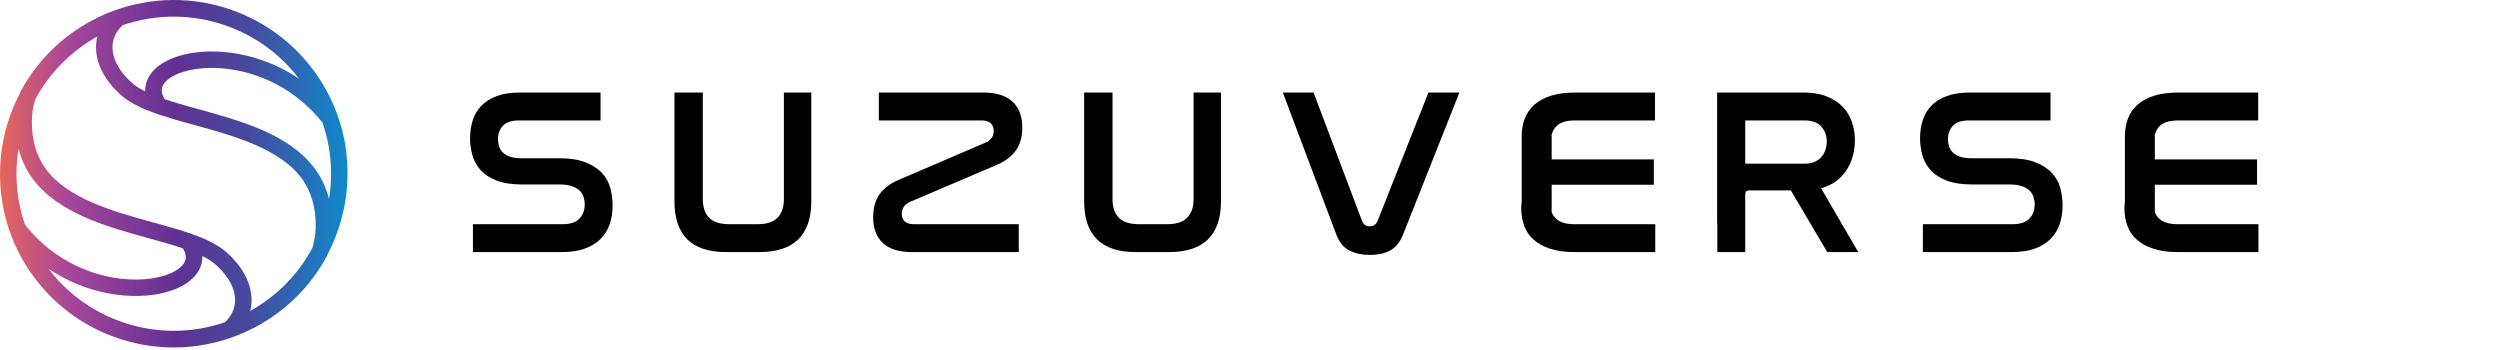 <svg width="400" height="56" viewBox="0 0 400 56" fill="none"
                                            xmlns="http://www.w3.org/2000/svg">
                                            <path
                                                d="M32.375 40.972C32.385 41.207 32.375 41.438 32.346 41.66C32.308 41.972 32.235 42.273 32.132 42.56C32.026 42.858 31.889 43.143 31.723 43.42C31.554 43.697 31.356 43.964 31.127 44.219C30.898 44.474 30.641 44.715 30.361 44.939C30.08 45.166 29.772 45.378 29.44 45.572C29.11 45.768 28.755 45.95 28.38 46.114C28.026 46.27 27.649 46.413 27.252 46.545C26.859 46.675 26.45 46.788 26.025 46.887C25.601 46.986 25.164 47.069 24.714 47.138C24.27 47.204 23.813 47.257 23.339 47.293C21.828 47.411 20.183 47.364 18.471 47.126C16.875 46.901 15.222 46.509 13.567 45.924C12.168 45.428 10.766 44.797 9.395 44.015C8.85 43.703 8.307 43.367 7.772 43.005C8.052 43.373 8.343 43.736 8.645 44.092C9.508 45.105 10.456 46.056 11.483 46.929C12.597 47.878 13.806 48.738 15.101 49.49C16.365 50.226 17.714 50.861 19.138 51.383C20.521 51.891 21.917 52.267 23.312 52.522C24.744 52.783 26.179 52.917 27.599 52.929C29.041 52.941 30.475 52.825 31.887 52.593C33.282 52.362 34.652 52.016 35.978 51.559L36.047 51.495C36.094 51.45 36.136 51.408 36.177 51.367C36.217 51.327 36.262 51.28 36.309 51.23C36.357 51.179 36.398 51.133 36.434 51.09C36.475 51.044 36.511 50.999 36.547 50.955C36.58 50.916 36.614 50.872 36.653 50.821C36.689 50.773 36.724 50.728 36.752 50.685C36.78 50.645 36.813 50.599 36.847 50.548L36.867 50.52C37.038 50.257 37.179 49.984 37.291 49.705C37.4 49.427 37.483 49.136 37.538 48.833C37.593 48.527 37.617 48.222 37.611 47.914C37.605 47.603 37.568 47.285 37.502 46.964C37.42 46.573 37.295 46.175 37.123 45.776C36.953 45.378 36.738 44.979 36.479 44.583C36.221 44.187 35.92 43.792 35.573 43.404C35.237 43.026 34.854 42.647 34.421 42.271C34.344 42.204 34.291 42.16 34.265 42.138C34.218 42.099 34.165 42.057 34.109 42.014C34.044 41.964 33.991 41.923 33.949 41.893C33.886 41.848 33.829 41.808 33.779 41.773C33.72 41.731 33.661 41.693 33.598 41.652C33.529 41.608 33.465 41.567 33.406 41.531C33.343 41.492 33.278 41.454 33.213 41.415C33.179 41.395 33.106 41.355 33.001 41.294L32.82 41.195L32.814 41.205L32.448 41.001C32.431 40.993 32.417 40.987 32.401 40.98L32.381 40.97L32.375 40.972ZM19.626 4.034L19.565 4.09C19.52 4.135 19.48 4.173 19.442 4.212C19.407 4.246 19.371 4.283 19.334 4.321C19.308 4.349 19.273 4.386 19.231 4.434L19.203 4.467C19.196 4.473 19.206 4.463 19.203 4.467C19.188 4.483 19.174 4.499 19.166 4.507L19.156 4.521C19.115 4.57 19.079 4.612 19.047 4.651C19.004 4.703 18.97 4.746 18.947 4.776C18.913 4.821 18.882 4.863 18.854 4.903C18.826 4.944 18.795 4.99 18.761 5.041L18.743 5.069C18.573 5.332 18.431 5.605 18.319 5.885C18.208 6.168 18.125 6.459 18.07 6.756C18.015 7.062 17.991 7.367 17.997 7.675C18.003 7.984 18.04 8.304 18.107 8.625C18.188 9.016 18.313 9.414 18.485 9.813C18.655 10.211 18.87 10.61 19.13 11.006C19.387 11.402 19.689 11.797 20.035 12.185C20.371 12.563 20.754 12.942 21.188 13.318C21.265 13.385 21.315 13.429 21.343 13.451C21.39 13.49 21.443 13.532 21.502 13.577C21.542 13.607 21.597 13.648 21.663 13.698C21.726 13.743 21.781 13.783 21.832 13.818C21.89 13.86 21.949 13.899 22.012 13.939C22.081 13.983 22.146 14.024 22.204 14.06C22.267 14.099 22.332 14.137 22.399 14.178C22.435 14.198 22.506 14.238 22.611 14.297C22.729 14.364 22.822 14.414 22.881 14.445C22.96 14.487 23.037 14.527 23.112 14.564L23.177 14.582L23.207 14.608L23.229 14.619C23.221 14.388 23.229 14.157 23.26 13.929C23.298 13.617 23.371 13.316 23.474 13.029C23.58 12.733 23.718 12.446 23.884 12.169C24.05 11.894 24.248 11.629 24.479 11.372C24.71 11.115 24.965 10.874 25.247 10.65C25.53 10.424 25.836 10.211 26.168 10.017C26.499 9.821 26.853 9.639 27.228 9.475C27.582 9.319 27.959 9.175 28.356 9.044C28.749 8.915 29.158 8.801 29.584 8.702C30.007 8.603 30.444 8.52 30.894 8.451C31.338 8.385 31.796 8.332 32.27 8.296C33.781 8.178 35.425 8.225 37.137 8.463C38.733 8.688 40.386 9.08 42.041 9.665C43.441 10.161 44.842 10.792 46.214 11.574C46.758 11.886 47.301 12.222 47.836 12.584C47.554 12.216 47.265 11.854 46.963 11.498C46.1 10.484 45.152 9.533 44.125 8.66C43.011 7.711 41.802 6.851 40.508 6.099C39.243 5.363 37.895 4.728 36.471 4.206C35.087 3.698 33.691 3.322 32.296 3.067C30.864 2.806 29.43 2.672 28.01 2.66C26.567 2.648 25.133 2.763 23.724 2.996C22.328 3.227 20.959 3.575 19.63 4.03L19.626 4.034ZM30.689 37.441C30.971 37.542 31.224 37.635 31.443 37.718C31.706 37.817 31.96 37.916 32.194 38.011C32.344 38.088 32.541 38.159 32.701 38.228H32.705C32.782 38.262 32.873 38.303 32.97 38.347C33.088 38.402 33.203 38.454 33.321 38.509C33.41 38.551 33.501 38.594 33.594 38.642C33.841 38.766 34.076 38.889 34.297 39.012C34.524 39.14 34.747 39.273 34.964 39.411C35.176 39.546 35.383 39.688 35.585 39.838C35.792 39.991 35.982 40.143 36.157 40.293C36.525 40.614 36.876 40.948 37.204 41.29C37.532 41.634 37.834 41.984 38.111 42.342C38.393 42.704 38.646 43.072 38.871 43.438C39.102 43.814 39.3 44.193 39.472 44.571C39.633 44.927 39.77 45.287 39.882 45.649C39.995 46.013 40.082 46.377 40.143 46.737C40.204 47.099 40.238 47.463 40.248 47.827C40.258 48.196 40.24 48.554 40.198 48.901C40.173 49.096 40.141 49.296 40.096 49.5C40.078 49.585 40.06 49.668 40.04 49.751C40.824 49.316 41.587 48.837 42.327 48.315C43.353 47.591 44.328 46.792 45.239 45.918C46.185 45.012 47.066 44.025 47.87 42.963C48.652 41.931 49.359 40.827 49.985 39.658C50.06 39.407 50.129 39.148 50.192 38.879C50.257 38.6 50.311 38.321 50.356 38.046C50.4 37.762 50.437 37.479 50.461 37.198C50.486 36.917 50.502 36.632 50.508 36.344C50.516 35.94 50.508 35.544 50.49 35.153C50.469 34.757 50.435 34.376 50.388 34.012C50.342 33.654 50.281 33.3 50.208 32.95C50.137 32.613 50.05 32.279 49.953 31.951C49.858 31.632 49.75 31.322 49.633 31.023C49.513 30.721 49.386 30.432 49.248 30.153C49.11 29.876 48.96 29.605 48.8 29.336C48.636 29.065 48.47 28.812 48.3 28.573C47.415 27.38 46.305 26.358 45.041 25.474C43.767 24.582 42.331 23.824 40.803 23.16C39.268 22.493 37.637 21.921 35.984 21.405C34.311 20.881 32.64 20.42 31.022 19.975L30.07 19.712C29.691 19.607 29.367 19.518 29.158 19.457C28.866 19.376 28.63 19.307 28.465 19.261C28.301 19.214 28.081 19.149 27.785 19.062L25.47 18.338L25.462 18.334L25.227 18.255L24.769 18.096L24.542 18.013C24.145 17.873 23.78 17.725 23.418 17.578C23.314 17.535 23.211 17.491 23.108 17.446C22.962 17.384 22.851 17.337 22.802 17.317L22.725 17.282L22.684 17.242L22.67 17.268L22.206 17.04C22.142 17.009 22.075 16.979 22.01 16.941C21.765 16.819 21.534 16.698 21.315 16.575C21.088 16.447 20.866 16.314 20.649 16.176C20.438 16.041 20.229 15.899 20.027 15.749C19.82 15.595 19.63 15.444 19.456 15.294C19.087 14.973 18.737 14.641 18.408 14.297C18.08 13.953 17.779 13.601 17.501 13.245C17.219 12.883 16.966 12.517 16.741 12.149C16.511 11.773 16.31 11.394 16.14 11.016C15.98 10.66 15.842 10.3 15.731 9.938C15.617 9.574 15.53 9.21 15.469 8.85C15.409 8.488 15.374 8.124 15.364 7.76C15.354 7.391 15.372 7.033 15.415 6.685C15.439 6.491 15.471 6.291 15.516 6.087C15.534 6.002 15.552 5.919 15.573 5.836C14.789 6.271 14.025 6.75 13.286 7.272C12.259 7.996 11.284 8.797 10.373 9.669C9.427 10.575 8.546 11.562 7.742 12.624C6.96 13.656 6.251 14.76 5.627 15.929C5.552 16.18 5.483 16.439 5.42 16.708C5.356 16.987 5.301 17.266 5.256 17.541C5.212 17.825 5.175 18.108 5.149 18.389C5.125 18.67 5.108 18.955 5.102 19.242C5.094 19.649 5.102 20.049 5.121 20.444C5.141 20.836 5.175 21.215 5.222 21.575C5.268 21.933 5.329 22.287 5.402 22.637C5.473 22.974 5.56 23.308 5.657 23.636C5.753 23.955 5.86 24.265 5.977 24.564C6.097 24.866 6.225 25.155 6.362 25.434C6.5 25.711 6.648 25.982 6.81 26.251C6.974 26.522 7.14 26.775 7.31 27.014C8.195 28.207 9.305 29.229 10.569 30.113C11.844 31.005 13.28 31.763 14.807 32.426C17.89 33.766 21.343 34.718 24.588 35.614L25.293 35.809C27.254 36.346 28.64 36.727 30.688 37.439H30.694L30.689 37.441ZM51.592 19.613C50.398 18.114 49.096 16.835 47.727 15.757C46.228 14.576 44.648 13.633 43.052 12.903C41.291 12.098 39.507 11.554 37.781 11.23C35.903 10.879 34.094 10.79 32.462 10.917C32.065 10.947 31.674 10.992 31.297 11.049C30.912 11.107 30.546 11.176 30.199 11.257C29.849 11.338 29.513 11.431 29.193 11.536C28.875 11.639 28.573 11.754 28.287 11.882C28.02 11.999 27.775 12.125 27.548 12.256C27.323 12.387 27.118 12.523 26.938 12.665C26.764 12.8 26.608 12.944 26.47 13.093C26.341 13.235 26.229 13.381 26.138 13.532C26.031 13.708 25.956 13.892 25.915 14.081C25.875 14.265 25.865 14.459 25.887 14.665C25.909 14.869 25.966 15.082 26.055 15.3C26.132 15.486 26.233 15.678 26.363 15.879C26.742 16.006 27.118 16.128 27.497 16.245C27.945 16.384 28.39 16.516 28.834 16.645C29.28 16.775 29.756 16.91 30.25 17.048C30.734 17.183 31.224 17.319 31.721 17.454C35.128 18.395 38.753 19.394 42.041 20.845C45.367 22.311 48.344 24.236 50.407 27.02L50.425 27.046C50.65 27.358 50.858 27.671 51.049 27.987C51.243 28.308 51.427 28.644 51.602 28.996C51.774 29.344 51.934 29.702 52.08 30.07C52.225 30.44 52.357 30.818 52.475 31.207C52.535 31.409 52.592 31.615 52.645 31.824C52.71 31.421 52.766 31.019 52.813 30.614C52.945 29.449 52.995 28.29 52.965 27.143C52.93 25.847 52.795 24.56 52.564 23.296C52.335 22.044 52.009 20.812 51.596 19.613H51.592ZM4.013 35.982C5.206 37.481 6.508 38.76 7.877 39.838C9.376 41.019 10.956 41.962 12.553 42.692C14.313 43.497 16.097 44.041 17.823 44.364C19.701 44.717 21.51 44.806 23.142 44.678C23.539 44.648 23.928 44.603 24.307 44.547C24.692 44.488 25.058 44.419 25.405 44.338C25.755 44.257 26.091 44.164 26.413 44.059C26.732 43.956 27.033 43.841 27.319 43.713C27.586 43.596 27.831 43.471 28.058 43.339C28.283 43.208 28.488 43.072 28.668 42.93C28.842 42.795 28.998 42.651 29.136 42.502C29.265 42.36 29.377 42.214 29.468 42.063C29.575 41.887 29.65 41.703 29.691 41.514C29.731 41.331 29.741 41.136 29.719 40.93C29.697 40.726 29.64 40.513 29.551 40.295C29.474 40.109 29.373 39.917 29.245 39.718C28.866 39.591 28.49 39.47 28.111 39.352C27.663 39.213 27.218 39.081 26.774 38.952C26.328 38.822 25.852 38.687 25.358 38.549C24.874 38.414 24.384 38.278 23.886 38.143C22.182 37.673 20.424 37.188 18.702 36.646C16.956 36.096 15.224 35.483 13.582 34.759C11.922 34.029 10.349 33.181 8.929 32.172C7.501 31.154 6.235 29.973 5.2 28.575L5.181 28.549C4.957 28.238 4.748 27.924 4.558 27.608C4.363 27.287 4.179 26.951 4.005 26.599C3.832 26.251 3.672 25.893 3.526 25.525C3.381 25.155 3.249 24.777 3.131 24.388C3.071 24.186 3.014 23.98 2.961 23.771C2.897 24.174 2.84 24.576 2.793 24.981C2.662 26.146 2.611 27.305 2.641 28.452C2.676 29.748 2.811 31.035 3.042 32.299C3.271 33.551 3.597 34.783 4.011 35.982H4.013ZM1.712 18.239C1.819 17.948 1.93 17.661 2.044 17.378C2.147 17.123 2.269 16.837 2.408 16.524C2.528 16.253 2.658 15.974 2.795 15.693C2.917 15.44 3.05 15.177 3.192 14.906L3.261 14.693L3.285 14.649C4.886 11.665 6.982 9.066 9.431 6.92C11.945 4.717 14.831 2.992 17.932 1.815C21.007 0.648 24.299 0.019 27.655 0C30.888 -0.018 34.178 0.53 37.388 1.706C39.689 2.549 41.814 3.666 43.74 5.007C45.727 6.39 47.496 8.01 49.023 9.811C50.583 11.649 51.891 13.676 52.92 15.832C53.951 17.99 54.705 20.282 55.153 22.651C55.357 23.735 55.497 24.989 55.558 26.275C55.618 27.546 55.604 28.846 55.507 30.038C55.408 31.265 55.221 32.503 54.948 33.743C54.678 34.959 54.328 36.164 53.891 37.356C53.783 37.647 53.672 37.934 53.558 38.218C53.455 38.472 53.334 38.758 53.194 39.069C53.074 39.342 52.945 39.619 52.807 39.902C52.685 40.155 52.552 40.418 52.41 40.689L52.341 40.9L52.319 40.944C50.718 43.932 48.622 46.531 46.173 48.675C43.659 50.878 40.773 52.603 37.672 53.78C34.597 54.947 31.305 55.574 27.949 55.593C24.716 55.611 21.427 55.063 18.216 53.888C15.915 53.044 13.79 51.927 11.864 50.586C9.877 49.203 8.108 47.583 6.581 45.782C4.16 42.928 2.402 39.724 1.315 36.334C0.205 32.876 -0.205 29.225 0.095 25.557C0.194 24.33 0.381 23.092 0.654 21.852C0.924 20.636 1.274 19.431 1.712 18.239Z"
                                                fill="url(#paint0_linear_5812_40181)" />
                                            <path
                                                d="M96.088 14.807V19.27H83.004C81.844 19.27 81 19.553 80.47 20.12C79.941 20.688 79.677 21.412 79.677 22.295C79.677 22.673 79.733 23.045 79.847 23.41C79.96 23.776 80.161 24.103 80.451 24.393C80.742 24.683 81.126 24.91 81.605 25.074C82.084 25.238 82.702 25.32 83.458 25.32H89.433C91.173 25.32 92.597 25.54 93.706 25.981C94.815 26.422 95.691 26.996 96.334 27.702C96.977 28.408 97.418 29.214 97.658 30.122C97.897 31.029 98.017 31.937 98.017 32.844C98.017 33.929 97.866 34.924 97.563 35.832C97.261 36.74 96.782 37.528 96.126 38.195C95.471 38.863 94.632 39.386 93.612 39.765C92.59 40.143 91.349 40.332 89.887 40.332H75.668V35.87H90.038C91.248 35.87 92.136 35.574 92.704 34.981C93.271 34.389 93.555 33.626 93.555 32.694C93.555 32.29 93.491 31.893 93.366 31.502C93.24 31.111 93.025 30.771 92.723 30.481C92.42 30.192 92.011 29.958 91.493 29.782C90.977 29.605 90.328 29.517 89.546 29.517H83.609C81.895 29.517 80.496 29.303 79.412 28.874C78.328 28.445 77.477 27.878 76.859 27.172C76.242 26.467 75.813 25.673 75.573 24.79C75.334 23.908 75.214 23.026 75.214 22.143C75.214 21.085 75.359 20.108 75.649 19.213C75.939 18.318 76.406 17.542 77.048 16.887C77.691 16.232 78.517 15.721 79.525 15.356C80.534 14.99 81.743 14.807 83.155 14.807H96.088Z"
                                                fill="black" />
                                            <path
                                                d="M112.451 14.807V31.861C112.451 33.147 112.785 34.137 113.453 34.83C114.121 35.523 115.199 35.87 116.686 35.87H121.224C122.661 35.87 123.72 35.523 124.401 34.83C125.081 34.137 125.422 33.147 125.422 31.861V14.807H129.808V32.202C129.808 34.899 129.115 36.928 127.728 38.29C126.342 39.651 124.275 40.332 121.527 40.332H116.157C110.661 40.332 107.913 37.622 107.913 32.202V14.807H112.451Z"
                                                fill="black" />
                                            <path
                                                d="M157.365 14.807C159.407 14.807 160.951 15.293 161.997 16.263C163.044 17.233 163.567 18.614 163.567 20.404C163.567 21.866 163.227 23.082 162.546 24.053C161.865 25.024 160.844 25.799 159.483 26.379L145.567 32.315C145.163 32.492 144.848 32.744 144.621 33.072C144.394 33.399 144.281 33.777 144.281 34.206C144.281 34.71 144.438 35.114 144.754 35.416C145.069 35.718 145.542 35.87 146.172 35.87H163V40.332H145.869C143.827 40.332 142.289 39.847 141.256 38.876C140.222 37.906 139.705 36.525 139.705 34.736C139.705 33.273 140.045 32.057 140.726 31.087C141.407 30.116 142.441 29.341 143.827 28.761L157.668 22.824C158.55 22.471 158.991 21.841 158.991 20.933C158.991 20.429 158.833 20.026 158.519 19.723C158.203 19.421 157.718 19.27 157.063 19.27H140.613V14.807H157.365Z"
                                                fill="black" />
                                            <path
                                                d="M178.002 14.807V31.861C178.002 33.147 178.335 34.137 179.004 34.83C179.672 35.523 180.75 35.87 182.237 35.87H186.775C188.212 35.87 189.27 35.523 189.951 34.83C190.632 34.137 190.972 33.147 190.972 31.861V14.807H195.359V32.202C195.359 34.899 194.665 36.928 193.279 38.29C191.892 39.651 189.825 40.332 187.077 40.332H181.707C176.211 40.332 173.463 37.622 173.463 32.202V14.807H178.002Z"
                                                fill="black" />
                                            <path
                                                d="M210.171 14.807L217.924 35.34C218.15 35.92 218.566 36.21 219.172 36.21C219.751 36.21 220.167 35.92 220.419 35.34L228.549 14.807H233.503L224.504 37.495C224.024 38.705 223.35 39.556 222.48 40.048C221.611 40.539 220.507 40.785 219.172 40.785C217.911 40.785 216.82 40.552 215.9 40.086C214.98 39.619 214.281 38.756 213.802 37.495L205.255 14.807H210.171Z"
                                                fill="black" />
                                            <path
                                                d="M248.224 21.765H248.265V25.509H264.614V29.555H253.69H251.946H248.265V31.373V32.658V33.944C248.422 34.363 248.666 34.721 248.997 35.019C249.627 35.586 250.597 35.87 251.908 35.87H264.841V40.332H251.908C250.396 40.332 249.103 40.155 248.032 39.803C246.961 39.449 246.078 38.964 245.385 38.347C244.692 37.729 244.188 36.992 243.872 36.134C243.557 35.277 243.4 34.357 243.4 33.374C243.4 32.961 243.425 32.567 243.475 32.193V21.765C243.475 20.757 243.639 19.824 243.967 18.967C244.295 18.11 244.805 17.373 245.499 16.755C246.192 16.137 247.074 15.658 248.146 15.318C249.217 14.977 250.509 14.807 252.022 14.807H264.803V19.27H252.022C250.66 19.27 249.677 19.56 249.072 20.139C248.623 20.57 248.34 21.112 248.224 21.765Z"
                                                fill="black" />
                                            <path
                                                d="M274.775 35.718H274.737V14.807H288.578C290.015 14.807 291.25 15.015 292.284 15.431C293.317 15.847 294.168 16.402 294.836 17.095C295.504 17.788 295.996 18.601 296.311 19.534C296.626 20.467 296.784 21.437 296.784 22.446C296.784 23.252 296.683 24.053 296.481 24.847C296.279 25.641 295.964 26.385 295.536 27.078C295.107 27.771 294.553 28.382 293.872 28.912C293.191 29.441 292.359 29.845 291.376 30.122L297.313 40.332H292.359L286.536 30.463H279.88C279.452 30.463 279.237 30.677 279.237 31.105V35.718V40.332H274.775V35.718ZM279.237 19.27V26.189H288.729C289.359 26.189 289.901 26.088 290.355 25.887C290.809 25.685 291.174 25.421 291.452 25.093C291.729 24.765 291.937 24.387 292.075 23.959C292.214 23.53 292.284 23.088 292.284 22.635C292.284 21.727 292 20.939 291.433 20.271C290.865 19.603 289.964 19.27 288.729 19.27H279.237Z"
                                                fill="black" />
                                            <path
                                                d="M328.084 14.807V19.27H315C313.84 19.27 312.996 19.553 312.466 20.12C311.937 20.688 311.672 21.412 311.672 22.295C311.672 22.673 311.729 23.045 311.842 23.41C311.956 23.776 312.157 24.103 312.448 24.393C312.737 24.683 313.122 24.91 313.601 25.074C314.08 25.238 314.697 25.32 315.454 25.32H321.429C323.168 25.32 324.592 25.54 325.702 25.981C326.811 26.422 327.687 26.996 328.33 27.702C328.973 28.408 329.414 29.214 329.654 30.122C329.893 31.029 330.013 31.937 330.013 32.844C330.013 33.929 329.861 34.924 329.559 35.832C329.256 36.74 328.777 37.528 328.122 38.195C327.466 38.863 326.628 39.386 325.607 39.765C324.586 40.143 323.345 40.332 321.882 40.332H307.664V35.87H322.034C323.244 35.87 324.132 35.574 324.7 34.981C325.267 34.389 325.551 33.626 325.551 32.694C325.551 32.29 325.487 31.893 325.361 31.502C325.235 31.111 325.021 30.771 324.719 30.481C324.416 30.192 324.006 29.958 323.49 29.782C322.973 29.605 322.323 29.517 321.542 29.517H315.605C313.891 29.517 312.491 29.303 311.407 28.874C310.324 28.445 309.473 27.878 308.855 27.172C308.237 26.467 307.809 25.673 307.569 24.79C307.33 23.908 307.21 23.026 307.21 22.143C307.21 21.085 307.355 20.108 307.645 19.213C307.935 18.318 308.401 17.542 309.044 16.887C309.687 16.232 310.512 15.721 311.521 15.356C312.53 14.99 313.74 14.807 315.151 14.807H328.084Z"
                                                fill="black" />
                                            <path
                                                d="M344.734 21.765H344.774V25.509H361.124V29.555H350.2H348.456H344.774V31.373V32.658V33.944C344.932 34.363 345.175 34.721 345.506 35.019C346.136 35.586 347.107 35.87 348.418 35.87H361.351V40.332H348.418C346.905 40.332 345.613 40.155 344.542 39.803C343.47 39.449 342.588 38.964 341.895 38.347C341.202 37.729 340.697 36.992 340.382 36.134C340.067 35.277 339.909 34.357 339.909 33.374C339.909 32.961 339.934 32.567 339.985 32.193V21.765C339.985 20.757 340.149 19.824 340.476 18.967C340.804 18.11 341.315 17.373 342.008 16.755C342.701 16.137 343.584 15.658 344.655 15.318C345.727 14.977 347.018 14.807 348.532 14.807H361.313V19.27H348.532C347.17 19.27 346.187 19.56 345.582 20.139C345.133 20.57 344.85 21.112 344.734 21.765Z"
                                                fill="black" />
                                            <defs>
                                                <linearGradient id="paint0_linear_5812_40181" x1="-5.06057e-05"
                                                    y1="27.799" x2="55.596" y2="27.799"
                                                    gradientUnits="userSpaceOnUse">
                                                    <stop stop-color="#E6665C" />
                                                    <stop offset="0.2" stop-color="#A5469A" />
                                                    <stop offset="0.51" stop-color="#603193" />
                                                    <stop offset="0.72" stop-color="#454B9F" />
                                                    <stop offset="1" stop-color="#0F8ACB" />
                                                </linearGradient>
                                            </defs>
                                        </svg>